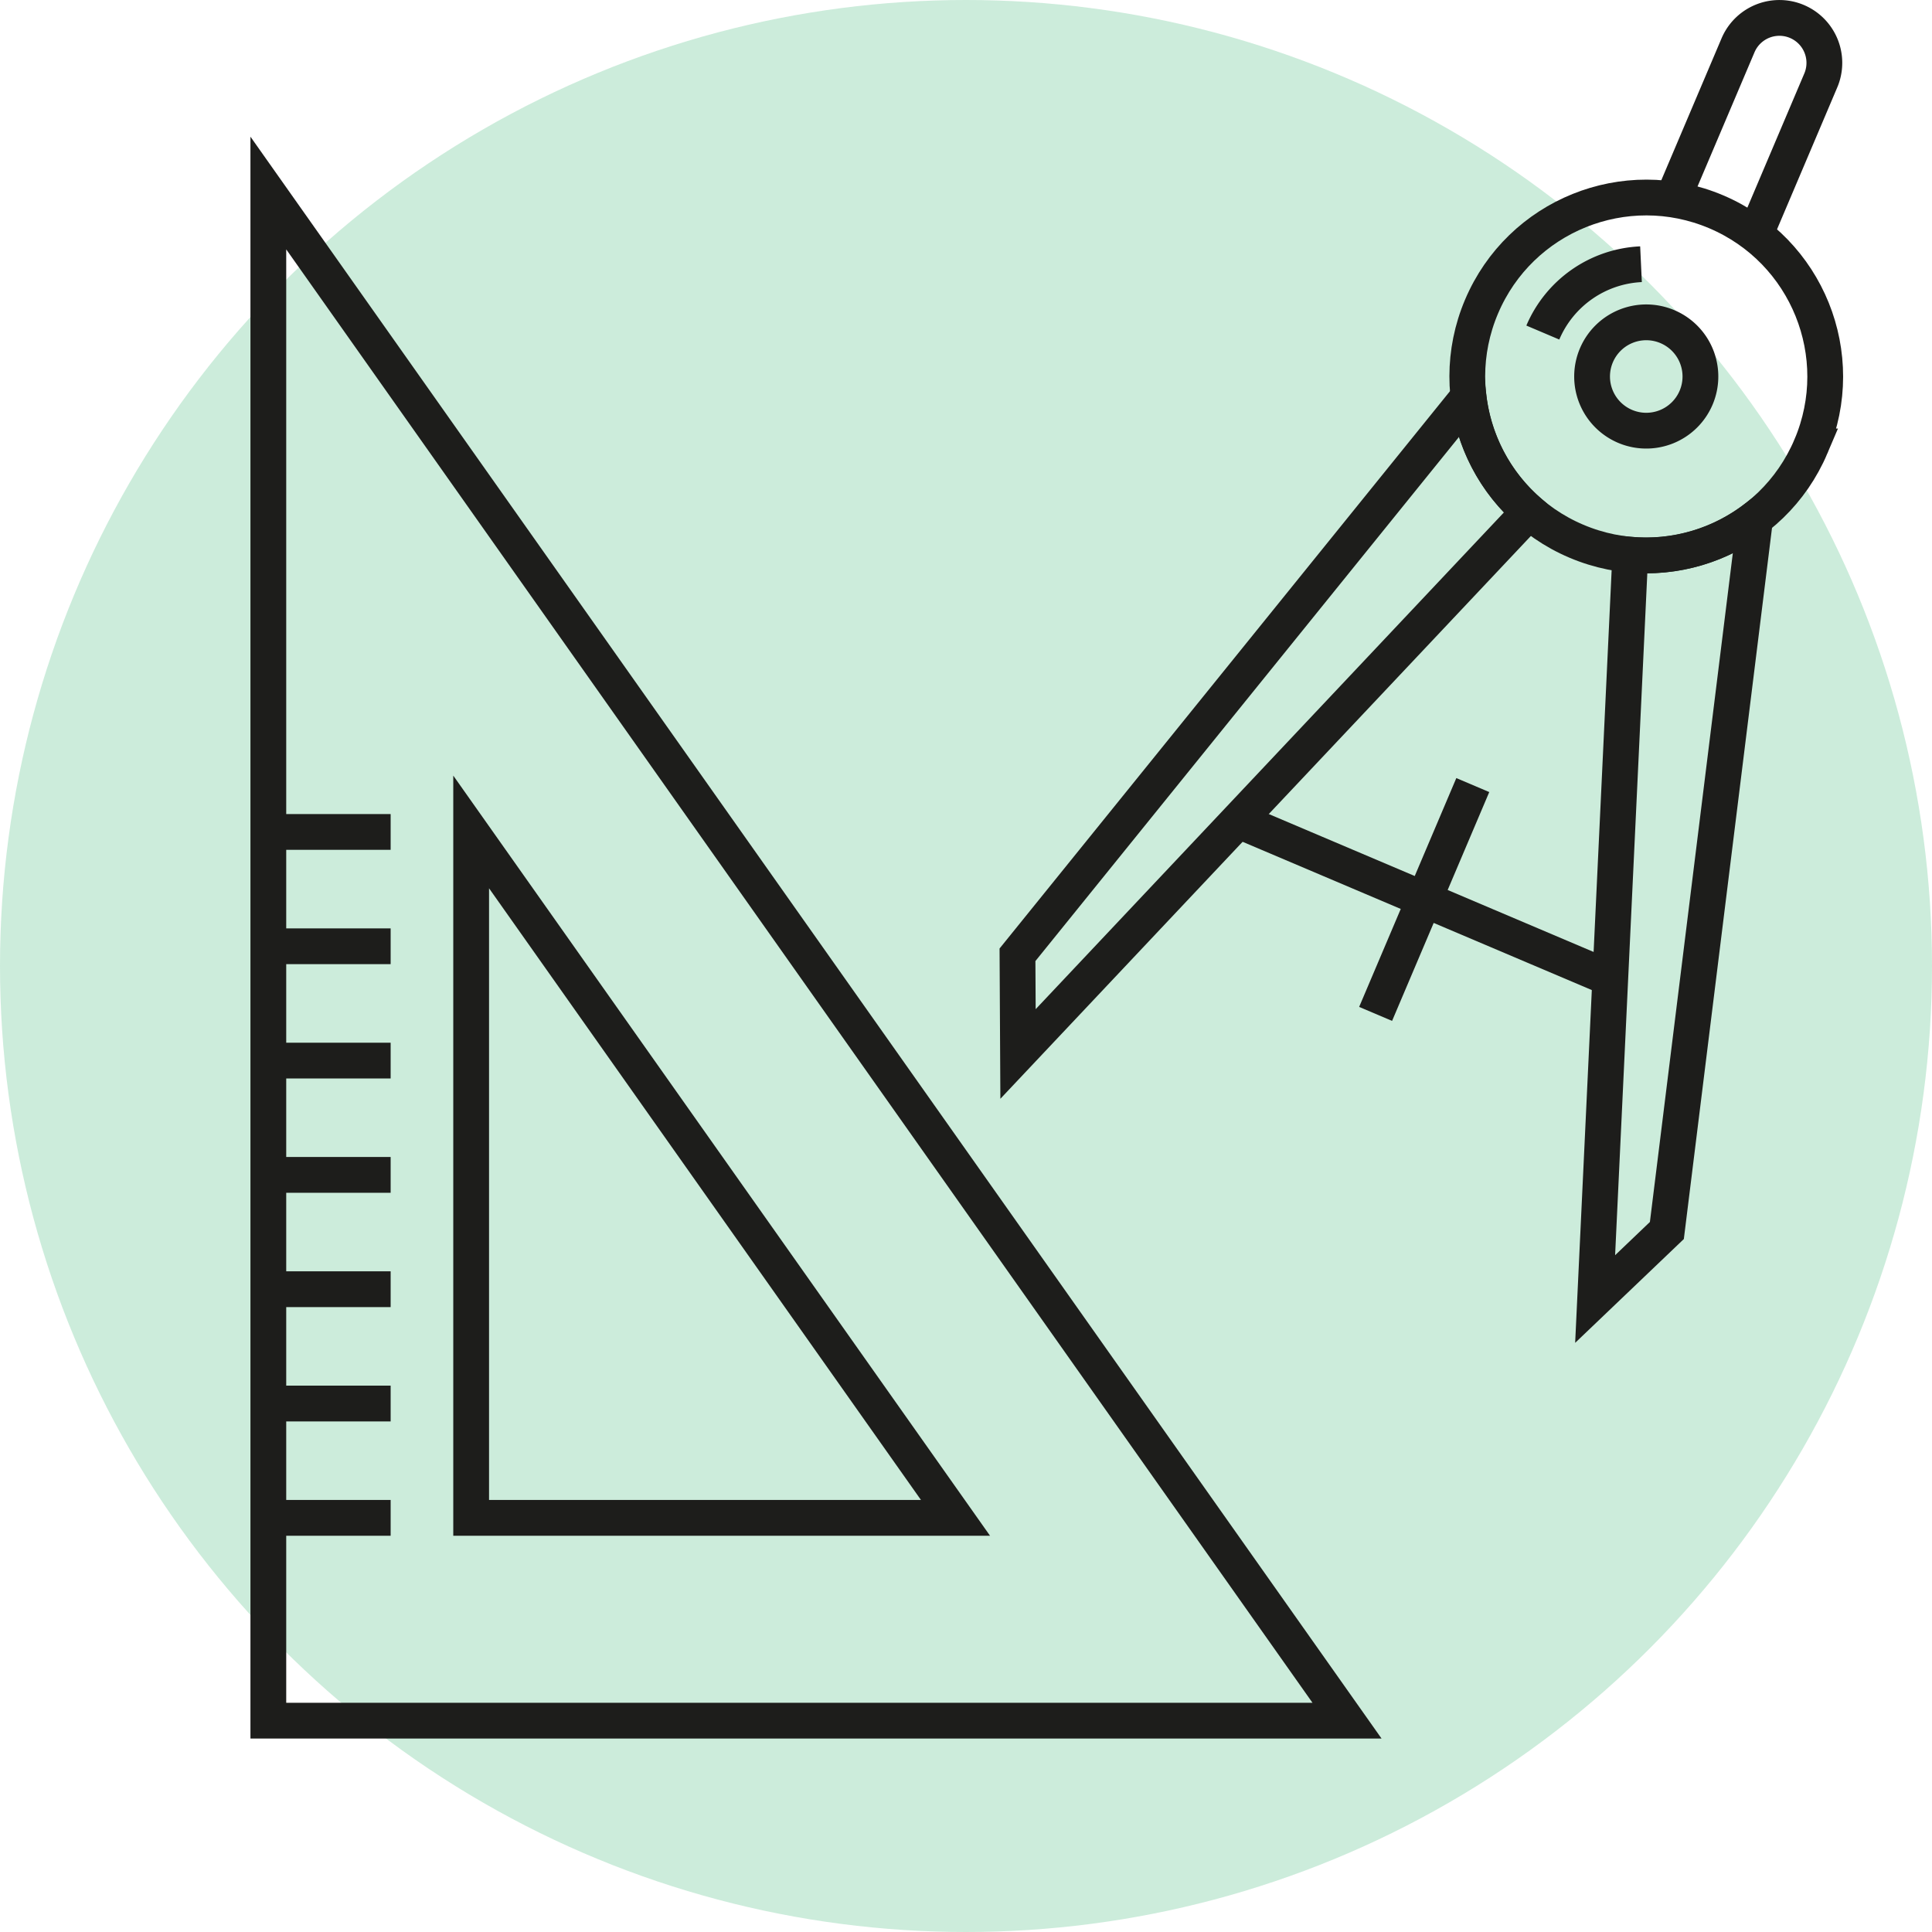 <svg height="108" width="108" xmlns="http://www.w3.org/2000/svg"><g fill="none" fill-rule="evenodd"><circle cx="54" cy="54" fill="#00a14e" opacity=".2" r="54"/><g stroke="#1d1d1b" stroke-width="2"><path d="M98.115 28.975a10.025 10.025 0 0 1-6.981 2.031l-1.965 41.61 4.01-3.83 4.936-39.81zm-16.022-6.802l-25.215 31.2.03 5.545 28.573-30.312a10.024 10.024 0 0 1-3.388-6.433z"/><path d="M101.233 24.955c2.16-5.084-.213-10.957-5.297-13.116-5.085-2.158-10.957.213-13.116 5.298-2.158 5.085.213 10.957 5.298 13.116s10.957-.213 13.115-5.298z"/><path d="M94.814 22.23a3.028 3.028 0 1 0-3.971 1.604 3.028 3.028 0 0 0 3.971-1.604zm-3.081-7.46a6.28 6.28 0 0 0-5.488 3.82m11.878-5.47l3.66-8.623a2.513 2.513 0 1 0-4.626-1.965l-3.661 8.623m-24.37 34.673l20.977 8.906m-13.205 1.944l5.432-12.792M26.338 84.849V46.506l27.075 38.343zM15 10.79v85.397h60.3zm0 74.059h6.837M15 78.459h6.837M15 72.068h6.837M15 65.677h6.837M15 59.287h6.837M15 52.897h6.837M15 46.506h6.837"/></g></g></svg>